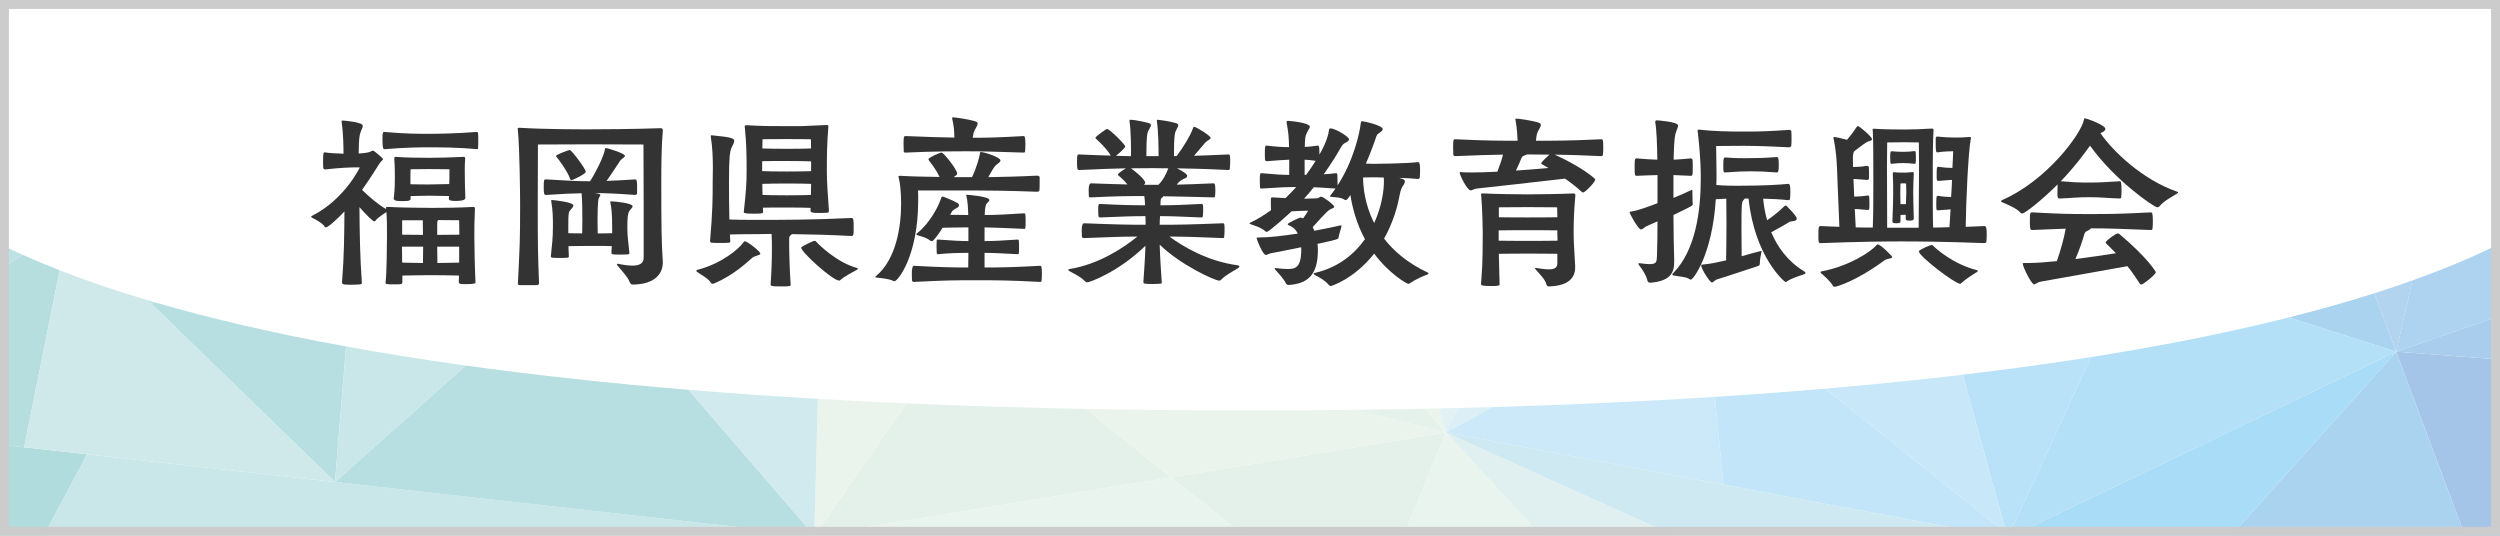 <?xml version="1.0" encoding="UTF-8"?><svg xmlns="http://www.w3.org/2000/svg" viewBox="0 0 280 60"><defs><style>.cls-1{fill:none;}.cls-2{fill:#cee9f1;}.cls-3{fill:#e1f1f4;}.cls-4{fill:#e4f1ea;}.cls-5{fill:#a9ceed;}.cls-6{fill:#e0f0f0;}.cls-7{fill:#c5e5e4;}.cls-8{fill:#bce2e8;}.cls-9{fill:#e9f4ee;}.cls-10{fill:#a9dcf6;}.cls-11{fill:#a4c5e8;}.cls-12{fill:#b7dfe2;}.cls-13{fill:#cfe9eb;}.cls-14{fill:#b1dcde;}.cls-15{fill:#e5f2eb;}.cls-16{fill:#bde1e4;}.cls-17{fill:#c9e7e9;}.cls-18{fill:#cce9fa;}.cls-19{fill:#ccc;}.cls-20{isolation:isolate;}.cls-21{fill:#aad3f0;}.cls-22{mix-blend-mode:multiply;}.cls-23{fill:#ebf4ec;}.cls-24{fill:#c8e8f9;}.cls-25{fill:#fff;}.cls-26{fill:#d0eaed;}.cls-27{fill:#aed3f0;}.cls-28{fill:#c2e5f9;}.cls-29{fill:#dceff6;}.cls-30{fill:#b9e2f8;}.cls-31{fill:#b6dedf;}.cls-32{fill:#b3d4ef;}.cls-33{fill:#b3dff7;}.cls-34{fill:#333;}</style></defs><g class="cls-20"><g id="_レイヤー_2"><g id="_レイヤー_1-2"><rect class="cls-25" x="0" y="0" width="280" height="60"/><polygon class="cls-1" points="163.238 45.695 163.238 45.695 161.929 48.443 163.238 45.695"/><polygon class="cls-1" points="101.498 45.176 101.498 45.176 91.204 59.988 101.498 45.176"/><polygon class="cls-1" points="187.525 60 187.526 60 161.929 48.443 187.525 60"/><polygon class="cls-1" points="91.591 44.672 91.591 44.672 91.204 59.988 91.591 44.672"/><polygon class="cls-1" points="77.118 43.659 77.117 43.659 91.204 59.988 77.118 43.659"/><polygon class="cls-1" points="32.374 53.41 91.204 59.988 37.519 53.986 32.374 53.41"/><polygon class="cls-1" points="225.382 60 225.383 60 268.373 39.39 225.382 60"/><polygon class="cls-1" points="224.784 60 224.785 60 219.82 41.968 219.819 41.968 224.71 59.732 224.784 60"/><path class="cls-29" d="M167.194,45.589c-1.306.038-2.623.074-3.956.106l-1.309,2.749,5.265-2.855Z"/><polygon class="cls-7" points="91.195 60 91.213 60 91.204 59.988 91.195 60"/><polygon class="cls-14" points="2.709 50.094 0 49.791 0 60 4.892 60 9.764 50.883 2.709 50.094"/><polygon class="cls-17" points="91.204 59.988 32.374 53.41 9.764 50.883 4.892 60 91.162 60 91.204 59.988"/><polygon class="cls-17" points="91.162 60 91.195 60 91.204 59.988 91.162 60"/><polygon class="cls-4" points="131.148 53.467 139.423 60 157.221 60 161.929 48.443 131.148 53.467"/><polygon class="cls-6" points="172.586 60 187.525 60 161.929 48.443 172.586 60"/><polygon class="cls-9" points="157.221 60 172.586 60 161.929 48.443 157.221 60"/><polygon class="cls-23" points="91.213 60 91.269 60 91.204 59.988 91.213 60"/><path class="cls-4" d="M131.148,53.467l-9.529-7.668c-7.072-.134-13.771-.344-20.12-.624l-10.295,14.812,39.944-6.521Z"/><polygon class="cls-9" points="91.204 59.988 91.269 60 139.423 60 131.148 53.467 91.204 59.988"/><polygon class="cls-11" points="276.083 60 280 60 280 40.268 268.373 39.39 276.083 60"/><polygon class="cls-21" points="249.866 60 276.083 60 268.373 39.39 249.866 60"/><path class="cls-21" d="M265.924,32.846c-2.874.913-6.061,1.822-9.587,2.71l12.036,3.834-2.449-6.544Z"/><polygon class="cls-10" points="225.383 60 249.866 60 268.373 39.39 225.383 60"/><path class="cls-33" d="M225.382,60l42.991-20.61-12.036-3.834c-6.248,1.573-13.571,3.082-22.151,4.439l-9.209,20.005h.404Z"/><path class="cls-30" d="M224.978,60l9.209-20.005c-4.443.703-9.225,1.364-14.367,1.973l4.965,18.032h.193Z"/><path class="cls-12" d="M91.204,59.988l-14.086-16.329c-9.23-.763-17.519-1.683-24.956-2.718l-14.643,13.045,53.685,6.002Z"/><path class="cls-12" d="M37.519,53.986l1.239-15.184c-8.351-1.52-15.353-3.183-21.219-4.884l-.645.059,20.625,20.008Z"/><path class="cls-17" d="M52.161,40.941c-4.816-.67-9.274-1.387-13.404-2.138l-1.239,15.184,14.643-13.045Z"/><path class="cls-12" d="M17.052,33.777c-.176-.051-.352-.103-.526-.155l.367.355.159-.201Z"/><path class="cls-8" d="M17.539,33.919c-.163-.047-.326-.094-.486-.141l-.159.201.645-.059Z"/><path class="cls-23" d="M161.14,45.743c-.496.011-.99.022-1.489.033l2.278,2.668-.789-2.701Z"/><path class="cls-23" d="M161.929,48.443l-10.254-2.541c-3.789.044-7.68.068-11.675.068-6.392,0-12.511-.06-18.382-.171l9.529,7.668,30.782-5.024Z"/><path class="cls-23" d="M101.498,45.176c-3.402-.149-6.704-.317-9.907-.504l-.387,15.316,10.294-14.812Z"/><path class="cls-26" d="M91.591,44.672c-5.065-.295-9.886-.635-14.473-1.013l14.086,16.329.387-15.316Z"/><path class="cls-31" d="M6.685,30.273c-1.502-.587-2.89-1.17-4.167-1.744L0,30.194v19.597l2.709.303,3.976-19.82Z"/><path class="cls-13" d="M2.709,50.094l7.055.789,22.61,2.527,5.144.575-20.625-20.008-.367-.355c-3.739-1.112-6.998-2.238-9.841-3.349l-3.976,19.82Z"/><path class="cls-16" d="M0,27.342v2.853l2.518-1.665C1.628,28.129.788,27.732,0,27.342Z"/><path class="cls-27" d="M280,35.364v-8.078c-2.658,1.327-5.89,2.719-9.805,4.119l-1.822,7.985,11.627-4.026Z"/><polygon class="cls-5" points="280 40.268 280 35.364 268.373 39.39 280 40.268"/><path class="cls-24" d="M219.819,41.968c-4.807.57-9.928,1.093-15.388,1.56l20.279,16.203-4.891-17.764Z"/><path class="cls-3" d="M163.238,45.695c-.694.018-1.397.032-2.098.048l.789,2.701,1.309-2.749Z"/><path class="cls-15" d="M159.651,45.776c-2.608.053-5.265.096-7.976.127l10.254,2.541-2.278-2.668Z"/><path class="cls-32" d="M270.195,31.406c-1.343.48-2.762.961-4.271,1.44l2.449,6.544,1.822-7.985Z"/><path class="cls-18" d="M193.023,54.284l-.963-9.834c-7.689.492-15.962.878-24.866,1.139l-5.265,2.855,31.094,5.84Z"/><path class="cls-28" d="M223.46,60h1.324l-.074-.268-20.279-16.203c-3.944.338-8.068.645-12.371.921l.963,9.834,30.437,5.716Z"/><polygon class="cls-2" points="161.929 48.443 187.526 60 223.46 60 193.023 54.284 161.929 48.443"/><path class="cls-34" d="M53.252,31.638c0,.063,0,.189-1.092.189-.65,0-.776-.042-.776-.252v-.042c0-.147.021-.378.021-.672-.692-.021-2.54-.042-3.064-.042-.525,0-2.519.021-3.275.042v.672c0,.315-.064.315-.861.315-.882,0-1.029,0-1.029-.21,0-.021.021-.063.021-.126.105-.924.146-3.968.146-5.06,0-.924,0-1.827-.062-2.708-.378.252-1.029.693-1.154.882-.064.105-.127.168-.231.168s-.819-.651-1.638-1.596c.021,2.834.062,5.648.273,8.482,0,.105-.084.147-.189.168-.21.021-.588.042-.945.042-.776,0-1.092,0-1.092-.252.231-2.834.252-5.249.273-7.957-.734.798-1.826,1.785-2.078,1.785-.064,0-.105-.021-.127-.063-.209-.378-.965-.798-1.406-1.008-.084-.042-.126-.084-.126-.126,0-.021.042-.063.126-.105,3.674-1.869,5.333-5.417,5.333-5.417h-.42c-.672,0-1.784.042-3.464.231-.084,0-.211-.084-.211-.168-.021-.147-.021-.42-.021-.672,0-1.008.042-1.071.168-1.071h.042c.504.084,1.365.126,2.078.147,0-.735-.021-2.331-.209-3.527v-.105c0-.063.021-.084.084-.084.104,0,2.288.168,2.288.588,0,.21-.231.546-.336,1.008-.104.441-.126,1.512-.126,2.1.693-.042,1.218-.126,1.365-.231.125-.063.168-.105.209-.105.168,0,1.155.903,1.155.945,0,.063-.084.168-.273.336-.105.084-.903,1.491-2.079,3.128.714.693,1.827,1.68,2.688,2.142v-.126c0-.084.021-.105.147-.105h.168c.881.063,3.695.105,4.828.105,1.092,0,3.213-.021,4.578-.105h.062c.168,0,.168.084.168.273-.062,1.239-.062,2.226-.062,3.149,0,1.092.062,3.779.125,4.892v.147ZM42.838,15.555c0-.756.043-.777.231-.777,2.268.21,3.927.21,4.913.21,1.154,0,3.275-.042,5.396-.21.084,0,.146.021.168.147.021.126.021.462.021.798s0,.693-.021.861c0,.105-.084.126-.147.126-2.058-.21-4.367-.21-5.439-.21-.986,0-2.708.021-4.871.21-.189,0-.252-.084-.252-1.155ZM52.119,22.148c0,.189-.147.357-1.135.357-.608,0-.713-.105-.713-.231v-.042c0-.084.021-.168.021-.273-.524-.021-1.784-.042-2.204-.042s-1.596.021-2.1.042v.252c0,.189,0,.315-.924.315-.84,0-.967-.105-.967-.336,0-.042.021-.105.021-.147.105-.84.105-1.701.105-2.184,0-.588,0-1.239-.064-2.037v-.084c0-.126.042-.168.168-.168h.064c.776.084,2.772.105,3.716.105.903,0,2.624-.042,3.779-.105h.064c.104,0,.146.063.146.168v.063c-.042.483-.042.903-.042,1.26,0,.735.021,2.352.064,3.065v.021ZM45.021,27.628c0,.504.021,1.155.021,1.785.482,0,1.533.042,2.33.042,0-.546.021-1.176.021-1.827h-2.373ZM45.043,24.668v1.617c.482,0,1.533.021,2.33.021,0-.63-.021-1.197-.021-1.638h-2.31ZM50.334,18.957c-.482,0-1.764-.021-2.268-.021-.609,0-2.078.021-2.078.021,0,0-.021.357-.021.882v.798c.504.021,1.722.021,2.1.021s1.722-.021,2.246-.042c0-.273.021-.504.021-.63v-1.029ZM48.969,26.305c.777,0,1.975-.021,2.478-.021,0-.651-.021-1.617-.021-1.617,0,0-1.386-.021-2.352-.021-.105.105-.105.252-.105.336v1.323ZM51.426,27.628h-2.457c0,.651.021,1.302.021,1.827.777,0,1.932-.042,2.436-.042v-1.785Z"/><path class="cls-34" d="M74.231,29.413c0,1.386-1.071,2.457-3.401,2.457-.126,0-.231-.105-.315-.294-.211-.567-.903-1.281-1.365-1.848-.042-.063-.062-.105-.062-.126,0-.042.021-.063.084-.063.021,0,.062.021.104.021.356.063.966.189,1.554.189.65,0,1.238-.168,1.26-.84v-6.005c0-1.47-.021-6.719-.021-6.719,0,0-5.354-.021-6.067-.021s-5.753.021-5.753.021c0,0-.021,6.236-.021,6.866,0,4.451.021,5.627.147,8.692,0,.105-.126.189-.273.189h-1.891c-.084,0-.209-.021-.209-.168.209-4.22.252-4.745.252-8.839,0-.714-.043-6.299-.252-8.315,0-.084-.021-.126-.021-.168,0-.105.042-.126.19-.126h.125c2.625.168,6.635.168,7.748.168,1.07,0,5.081-.021,7.916-.126.209,0,.273.063.273.231v.063c-.147,1.617-.168,3.863-.168,5.711,0,4.892.021,6.761.168,8.902v.147ZM68.52,27.565c-.567-.021-.966-.021-1.323-.021-.146,0-2.876,0-3.527.021,0,.357.021.735.043,1.155,0,.084-.084.147-.19.147-.231.021-.525.021-.818.021-.295,0-.588,0-.819-.021-.126-.021-.189-.063-.189-.147v-.042c.125-1.176.231-2.037.231-3.296,0-.903,0-1.764-.19-2.856v-.084q0-.042.064-.042c.147,0,2.415.231,2.415.609,0,.147-.147.315-.357.546-.19.231-.21.399-.21,1.827v.735c.714.021,1.176.021,1.554.021,0-.399.021-.924.021-1.47,0-1.092-.021-2.31-.084-3.023-1.029.021-2.205.063-3.969.189-.231,0-.273-.084-.273-.84,0-.903.021-.903.273-.903,2.352.147,3.59.21,4.893.21h.021c.714-1.113,1.512-2.772,1.659-3.527.021-.147.021-.189.104-.189.252,0,2.142.609,2.142.861,0,.126-.168.231-.336.357-.21.168-.252.294-.398.504-.295.42-.883,1.365-1.323,1.953.86-.021,1.827-.084,3.191-.168.231,0,.231.273.231,1.029,0,.231,0,.462-.021.588-.021.084-.126.126-.21.126-1.974-.147-3.255-.21-4.493-.21.146.021.609.084.609.21,0,.063-.043.126-.127.252-.084.147-.189.336-.189,2.688,0,.483.021.966.021,1.365.399,0,.883,0,1.617-.021v-.567c0-1.701-.084-2.289-.21-2.897v-.063c0-.042.021-.042.042-.042.525,0,2.457.21,2.457.546,0,.147-.231.336-.357.525-.19.294-.231.777-.231,1.932,0,.945.104,1.449.231,2.792,0,.084-.084.147-.19.147-.231.021-.524.021-.818.021-.882,0-1.008,0-1.008-.21l.042-.735ZM64.006,20.175c-.062,0-.125-.042-.146-.126-.273-.84-1.344-2.268-1.512-2.457-.042-.042-.084-.084-.084-.105,0-.189,1.49-.693,1.554-.693.168,0,1.784,2.079,1.784,2.457,0,.231-1.448.924-1.596.924Z"/><path class="cls-34" d="M79.82,31.785c-.084,0-.146-.021-.19-.105-.315-.525-1.26-.987-1.596-1.26-.021-.021-.041-.063-.041-.105,0-.021.021-.063.084-.084,2.644-.672,4.64-2.289,5.207-3.107.041-.063.084-.105.146-.105.231,0,1.722,1.113,1.722,1.386,0,.126-.21.168-.44.252-.273.084-.295.084-.525.273-.462.399-2.016,1.89-4.157,2.792-.064.042-.147.063-.21.063ZM88.387,27.229c0,1.26.062,3.107.168,4.619,0,.231-.105.231-1.154.231-1.051,0-1.092-.042-1.092-.273.084-1.113.146-2.562.146-3.884,0-.609,0-1.197-.042-1.722-.504,0-.987.021-1.407.021-1.616,0-2.456.021-3.254.042l.042.777c0,.105-.064.126-.168.147-.21.021-.608.021-.987.021-.986,0-1.112,0-1.112-.21.294-3.38.294-4.871.294-6.593,0-.441.021-1.008.021-1.617,0-1.071-.043-2.31-.231-3.464v-.105c0-.063.021-.063.064-.063h.084c2.12.21,2.477.315,2.477.63,0,.189-.168.462-.273.693-.231.462-.315,1.176-.315,3.926,0,1.176,0,2.624.043,4.178.84.042,1.742.042,3.316.042,2.603,0,6.09,0,10.352-.21.231,0,.252.147.252,1.029,0,.798,0,.987-.231.987-2.415-.126-4.725-.189-6.698-.21-.021.042-.084.105-.147.147-.021.021-.146.105-.146.357v.504ZM92.838,23.597c0,.21-.105.231-.231.231-.273.021-.651.021-.967.021-.524,0-.86-.021-.86-.252v-.315c-.483-.021-1.407-.042-2.667-.042-1.092,0-2.057,0-2.666.021l.021.462c0,.168-.084.21-1.092.21-1.051,0-1.071-.105-1.071-.168v-.042c.252-2.31.315-3.17.315-4.493,0-1.68,0-3.023-.211-5.081v-.042s0-.084.211-.084c1.721.105,2.624.105,4.472.105h1.68l2.772-.126c.168,0,.231.021.231.126v.063c-.147,1.89-.168,3.002-.168,5.039,0,1.092.084,2.31.231,4.325v.042ZM90.844,18.075c-.463-.021-1.407-.042-2.709-.042-1.154,0-2.184,0-2.772.021v1.113c.588.021,1.596.042,2.75.042,1.303,0,2.268-.021,2.731-.042v-1.092ZM90.822,15.597s-.986-.021-2.729-.021-2.688.021-2.688.021c0,0,0,.315-.021,1.029.588.021,1.574.042,2.728.042,1.281,0,2.247-.021,2.731-.042-.021-.714-.021-1.029-.021-1.029ZM88.135,20.552c-1.154,0-2.162.021-2.75.042,0,.42,0,.819.021,1.239.588.021,1.575.042,2.688.042,1.302,0,2.268-.021,2.729-.042,0-.399.021-.819.021-1.239-.463-.021-1.407-.042-2.709-.042ZM91.284,26.977c.042,0,.064.021.147.105.273.315,2.288,2.31,4.514,2.918.084.021.146.063.146.105,0,.021-.041.063-.146.126-.546.315-1.365.714-1.826,1.134-.043.042-.084.063-.127.063-.734,0-4.262-3.191-4.262-3.695,0-.126,1.322-.735,1.449-.756h.104Z"/><path class="cls-34" d="M116.441,20.238c0,.357,0,.819-.021,1.05,0,.105-.125.189-.252.189-3.212-.126-6.131-.147-7.285-.147h-6.068c.021.357.021.735.021,1.134,0,6.215-2.289,9.028-2.646,9.028-.064,0-.147-.021-.231-.063-.377-.189-1.176-.273-1.742-.336-.126-.021-.19-.021-.19-.063s.043-.063.105-.126c2.226-1.869,2.793-5.459,2.793-8.104,0-1.302-.127-2.373-.273-2.918-.021-.042-.021-.084-.021-.105,0-.063.043-.084.127-.084h.146c.924.063,2.666.105,4.325.126-.44-.945-1.071-1.68-1.155-1.806-.041-.063-.084-.126-.084-.189,0-.168,1.239-.735,1.471-.735.231,0,1.742,1.911,1.742,2.352,0,.126-.084.168-.19.252l-.209.147h2.057c.547-1.134.819-2.226.883-2.603.021-.168.041-.21.104-.21.399,0,2.204.588,2.204.945,0,.21-.377.378-.588.609-.168.168-.44.672-.776,1.26,1.407-.021,3.339-.063,5.479-.168.168,0,.273.105.273.168v.399ZM114.615,15.241c.146,0,.231.042.231.966,0,.315-.021.63-.042.777,0,.084-.064.105-.168.105-2.981-.084-4.304-.147-6.53-.147-3.779,0-6.109.126-6.635.147-.146,0-.231,0-.252-.126,0-.147-.021-.462-.021-.777,0-.945.021-.945.273-.945,2.647.105,3.969.147,5.418.168,0-.609-.064-1.407-.231-2.058-.021-.063-.021-.105-.021-.126,0-.063.021-.084.104-.084.21,0,1.638.189,2.478.441.21.063.273.147.273.273,0,.252-.336.63-.441,1.008-.042.189-.084.378-.105.567,1.848,0,2.982-.042,5.67-.189ZM110.268,29.959c1.722,0,3.171-.021,6.215-.189.147,0,.21.042.21.945,0,.294-.021.588-.042.735,0,.084-.064.126-.168.126-3.464-.189-5.103-.189-7.118-.189-2.288,0-3.38,0-6.991.189-.126,0-.21-.042-.231-.168,0-.147-.021-.441-.021-.735q0-.903.252-.903c3.044.168,4.556.189,6.067.189l.021-1.638c-1.008,0-2.121.021-3.381.147h-.041c-.084,0-.127-.042-.127-.147,0-.147-.021-.399-.021-.672,0-.735,0-.819.104-.819h.084c1.701.126,2.415.168,3.381.168v-1.533c-1.322,0-2.457.042-2.897.042-.483.798-1.028,1.512-1.196,1.512-.064,0-.168-.042-.231-.105-.462-.357-.966-.42-1.364-.567-.084-.042-.147-.063-.147-.105s.042-.084.126-.147c1.428-1.155,2.373-3.002,2.688-3.989.021-.063.084-.084.126-.084s.084,0,.126.021c.105.063.861.315,1.47.651.189.105.252.21.252.294,0,.168-.21.294-.42.399-.315.189-.336.231-.483.504-.021.063-.062.105-.104.168.567,0,1.302.021,2.036.021-.021-.756-.062-1.596-.209-2.142-.021-.042-.021-.063-.021-.084,0-.042.021-.042.062-.042.105,0,2.541.189,2.541.588,0,.105-.146.231-.273.357-.252.252-.252,1.26-.252,1.323,1.344,0,2.331-.063,4.41-.189.125,0,.125.084.146.189.021.147.021.441.021.714,0,.294,0,.567-.021.714,0,.084-.062.126-.146.126-1.995-.084-3.107-.147-4.431-.168v1.533c1.112,0,1.68-.042,3.695-.168.126,0,.147.063.147.168.021.147.021.42.021.693,0,.252,0,.525-.021.672,0,.084-.064.105-.147.105-2.058-.105-2.667-.147-3.695-.147v1.638Z"/><path class="cls-34" d="M131.793,17.466c.799-1.071,1.533-2.289,1.807-3.065.062-.147.062-.21.104-.21.252,0,1.89,1.008,1.89,1.26,0,.126-.168.189-.357.315-.231.147-.293.273-.482.483-.294.336-.672.798-1.029,1.197,1.071-.021,2.311-.084,3.822-.147.231,0,.231.063.231.882,0,.273-.021.546-.042.714,0,.084-.064.147-.189.147-2.415-.126-4.199-.168-5.732-.189.734.357,1.154.651,1.154.861,0,.147-.168.231-.42.336-.168.084-.482.231-.756.63,1.113-.021,2.247-.063,4.095-.147.147,0,.231.042.231.819,0,.252-.021.504-.043.651,0,.084-.041.105-.168.105-2.54-.063-3.926-.105-5.627-.126-.021.063-.062.126-.168.189-.021.021-.125.084-.125.315,0,.147-.021.315-.021.504,1.449,0,2.078-.021,4.577-.147.21,0,.21.084.21.777,0,.231-.021.462-.042.609,0,.084-.064.126-.168.126-2.583-.105-3.255-.147-4.619-.147-.021.315-.042.63-.042.966,2.037,0,3.381-.021,7.055-.168.21,0,.21.084.21.84,0,.273-.021.546-.042.693,0,.084-.042.126-.168.126-2.877-.126-4.451-.168-5.963-.168,1.512,1.113,4.221,2.751,7.621,3.212.147.021.211.063.211.126s-.084.168-.231.252c-.567.336-1.344.756-1.784,1.218-.084.105-.168.126-.252.126-.483,0-4.367-1.785-6.656-4.031.042,1.428.146,2.897.231,4.199,0,.105,0,.147-.104.168-.21.021-.651.042-1.05.042-.336,0-.63-.021-.734-.042-.147-.021-.168-.084-.168-.189.084-1.218.189-2.646.231-4.052-3.149,3.044-6.32,4.094-6.488,4.094-.104,0-.189-.021-.315-.147-.482-.504-1.197-.819-1.68-1.092-.105-.063-.168-.105-.168-.147s.062-.084.168-.105c3.317-.546,6.047-2.394,7.58-3.632-1.555,0-2.814.042-5.963.168-.147,0-.231-.042-.252-.168,0-.147-.021-.399-.021-.672q0-.819.273-.819c3.674.147,5.144.168,6.887.168,0-.336-.021-.651-.021-.966-1.638,0-2.414.042-5.061.147-.125,0-.189-.063-.209-.168,0-.126-.021-.357-.021-.609,0-.714.021-.735.231-.735,2.436.126,3.611.147,5.019.147-.021-.399-.042-.756-.084-1.029-1.952,0-3.023,0-5.963.147-.147,0-.231,0-.252-.126,0-.147-.021-.399-.021-.651q0-.798.273-.798c1.806.063,3.023.105,4.073.126-.42-.525-.902-.903-.966-.966-.064-.042-.104-.084-.104-.147,0-.126.672-.567.902-.693-1.344.021-2.918.084-5.229.189-.209,0-.252-.084-.252-.882,0-.819.021-.861.252-.861,1.407.063,2.562.105,3.527.126-.461-.798-1.448-1.701-1.616-1.848-.064-.063-.104-.105-.104-.147,0-.126,1.196-.987,1.301-.987.295,0,2.037,1.743,2.037,1.953,0,.168-.588.693-1.029,1.05.609.021,1.155.042,1.68.042,0-.966,0-2.772-.168-3.905v-.105c0-.042,0-.063.064-.063.651,0,1.911.315,2.1.378.168.042.231.126.231.231,0,.231-.315.546-.379.882-.125.546-.125,1.806-.125,2.583h1.364c0-.966-.021-2.772-.189-3.905v-.084c0-.063.021-.084.062-.084.084,0,1.238.126,2.1.378.168.063.231.126.231.231,0,.231-.293.546-.356.882-.126.546-.126,1.806-.126,2.583l.315-.021ZM129.736,20.7c.588-.567.924-1.344,1.112-1.848-.608,0-1.155-.021-1.722-.021-.84,0-1.617.021-2.457.021,1.26.924,1.596,1.449,1.596,1.617,0,.084-.062.126-.125.21l-.021.021h1.617Z"/><path class="cls-34" d="M158.84,18.159c.127,0,.211.168.211.945,0,.315-.021.609-.043.798,0,.084-.125.147-.189.147-.567-.063-1.323-.105-2.1-.126l.378.126c.19.063.252.168.252.273,0,.21-.19.441-.315.651-.168.315-.231.609-.315,1.071-.168.924-.63,2.772-1.7,4.682,1.07,1.386,2.644,2.751,4.892,3.8.042.021.084.063.084.105s-.042.084-.147.126c-.398.126-1.344.546-1.973.987-.043.042-.105.042-.147.042-.189,0-2.163-1.155-3.821-3.38-2.268,2.877-4.829,3.632-4.85,3.632-.064,0-.127-.021-.19-.084-.482-.567-1.05-.861-1.533-1.113-.146-.084-.209-.147-.209-.189,0-.063.125-.084.231-.105,2.603-.63,4.346-2.121,5.521-3.758-.965-1.764-1.406-3.548-1.637-4.955-.295.504-.42.567-.525.567-.042,0-.084,0-.105-.021-.482-.315-1.008-.252-1.469-.336-.105-.021-.19,0-.19-.063,0-.021.021-.042.062-.105.19-.252.399-.504.567-.756-1.134-.084-1.868-.126-2.436-.147-.336.42-.692.861-1.092,1.281.546,0,1.155-.042,1.47-.042.168,0,.294-.189.441-.189.231,0,1.469.924,1.469,1.134,0,.063-.062.147-.273.21-.378.147-.608.378-2.142,2.079.084.126.126.252.19.399,1.301-.252,2.372-.462,2.876-.588.064-.021.084-.021.126-.021.021,0,.042.021.042.042,0,.042,0,.063-.021.126-.064.336-.252.777-.315,1.218-.042.168-.064.189-2.352.693.021.231.042.483.042.714,0,2.877-1.26,3.737-3.213,3.884h-.062c-.146,0-.252-.063-.294-.147-.252-.546-.882-1.197-1.218-1.575-.042-.042-.042-.084-.042-.105,0-.042.021-.063.064-.063h.021c.524.063.966.105,1.302.105.84,0,1.574-.063,1.574-2.142v-.294c-1.512.315-2.96.588-3.4.672-.231.042-.399.189-.567.189-.336,0-1.028-1.743-1.028-1.869,0-.084.062-.084.168-.084,1.322,0,2.75-.189,4.451-.441-.231-.441-.567-.777-1.071-.945-.021-.021-.064-.042-.064-.105,0-.147,1.323-.735,1.387-.735.041,0,.189,0,.336.084.231-.315.44-.63.566-.861-.21.021-.693,0-1.322.042-.168.021-.336.021-.525.021-.126.126-2.519,2.31-2.793,2.31-.062,0-.104-.021-.146-.063-.525-.462-1.238-.63-1.596-.777-.146-.063-.19-.084-.19-.126s.084-.063.168-.105c.799-.378,1.555-.861,2.247-1.365-.021-.231-.021-.651-.021-.966v-.315c0-.147.125-.147.231-.147l1.406.084c.42-.399.819-.819,1.197-1.239-1.029,0-1.722.021-3.885.168-.084,0-.168-.021-.168-.147,0-.189-.021-.441-.021-.714,0-.861.064-.861.126-.861h.062c1.596.147,2.373.189,3.107.189v-1.701c-.672.021-1.428.084-2.477.168-.084,0-.211-.021-.231-.147-.021-.168-.021-.525-.021-.861,0-.609.041-.735.189-.735h.064c1.008.126,1.742.168,2.456.168-.021-1.113-.064-1.617-.273-2.751v-.063c0-.126.084-.126.209-.126.756.042,2.394.294,2.394.651,0,.168-.19.378-.315.651-.21.42-.231.609-.252,1.617.42-.021.819-.063,1.428-.147h.042c.168,0,.168.315.168,1.008.818-1.407,1.05-2.415,1.07-2.751,0-.105.064-.189.168-.189.547,0,2.079.945,2.079,1.218,0,.126-.104.231-.294.336-.273.147-.398.189-.609.567-.398.714-1.049,1.785-1.932,3.023.379-.021.84-.063,1.387-.126.084,0,.146.063.146.189,0,.231.021.798.021,1.176,1.784-2.729,2.477-5.858,2.603-7.013.021-.105.021-.168.125-.168.441.021,2.331.504,2.331.882,0,.105-.104.231-.315.378-.231.168-.315.168-.42.483-.168.525-.588,1.68-1.154,3.002.231,0,.462.021.693.021.588,0,3.652-.021,5.144-.189h.021ZM146.285,19.587c.398-.546.756-1.071,1.07-1.575-.525-.084-.882-.105-1.238-.126v1.701h.168ZM153.654,19.86c-.378,0-.672.021-.986.021,0,1.008.168,2.981,1.238,5.102.924-2.016,1.092-3.842,1.092-4.64,0-.168,0-.315-.021-.462-.608-.021-1.112-.021-1.322-.021Z"/><path class="cls-34" d="M165.394,21.119c-.315.021-.504.21-.672.21-.42,0-1.238-1.785-1.238-1.974,0-.063.042-.084.126-.084.042,0,.084.021.147.021.293.021.672.021,1.07.021.818,0,1.806-.021,2.877-.084.273-.714.524-1.407.629-1.911-1.344.021-2.876.063-5.311.168-.147,0-.231-.042-.252-.168,0-.147-.021-.462-.021-.777,0-.945.021-.945.273-.945,3.485.168,5.103.168,6.95.168-.021-.546-.064-1.344-.231-2.289,0-.042-.021-.084-.021-.105,0-.063.041-.084.104-.084.231,0,1.68.189,2.478.441.19.063.273.147.273.273,0,.252-.336.63-.441,1.008-.062.252-.084.525-.105.756,1.953,0,3.759,0,7.307-.168.168,0,.231,0,.231.966,0,.315-.021.609-.042.777,0,.084-.062.147-.19.147-2.204-.105-3.82-.147-5.207-.168,3.087,1.407,4.535,2.688,4.535,2.772,0,.357-1.176,1.47-1.344,1.47-.084,0-.146-.042-.231-.126-.566-.525-1.197-1.008-1.806-1.428-1.638.189-9.175,1.05-9.89,1.113ZM176.418,29.959c0,1.071-.65,2.058-2.961,2.121-.125,0-.231-.084-.273-.273-.084-.441-.756-1.134-1.196-1.638-.043-.042-.064-.084-.064-.126,0-.021.021-.042.064-.042.041,0,.084.021.125.021.567.084.987.147,1.323.147.735,0,.987-.231.987-.693v-1.05c-.861-.021-2.856-.021-3.339-.021-.42,0-2.142,0-3.212.021.021,1.533.062,2.184.084,3.38,0,.168-.064.231-.819.231-1.05,0-1.26-.063-1.26-.21v-.042c.104-1.638.189-2.016.189-5.669,0-.63-.041-2.624-.168-4.199,0-.063-.021-.105-.021-.147,0-.084.042-.105.189-.105h.127c1.196.063,3.842.105,4.912.105,1.029,0,3.759-.042,5.082-.105h.062c.146,0,.19.063.19.189v.063c-.168,1.806-.19,3.233-.19,3.968,0,.924.021,1.491.168,3.863v.21ZM174.424,25.802c-.861-.021-2.877-.021-3.359-.021-.441,0-2.227,0-3.213.021v1.155c1.07.021,2.834.021,3.213.021.42,0,2.498,0,3.38-.021,0-.357-.021-.588-.021-.714v-.441ZM174.402,23.219s-2.646-.021-3.338-.021c-.693,0-3.191.021-3.191.021v1.113c1.008.021,2.792.021,3.191.021.42,0,2.477,0,3.359-.021l-.021-1.113ZM171.001,17.298c-.064.042-.126.063-.231.105-.146.063-.273.084-.356.273-.147.378-.356.861-.63,1.428,1.281-.084,2.582-.189,3.633-.294-.799-.441-.799-.462-.799-.525,0-.147.903-.945.924-.966-.86,0-1.637-.021-2.436-.021h-.104Z"/><path class="cls-34" d="M187.508,29.329c0,.987-.21,2.121-2.603,2.331h-.062c-.168,0-.273-.063-.315-.189-.147-.63-.588-1.323-.966-1.785-.042-.063-.062-.105-.062-.147s.021-.063.084-.063h.021c.504.063.86.105,1.155.105.756,0,.797-.252.818-.861.042-1.134.062-2.583.062-3.926l-1.196.525c-.252.105-.44.378-.651.378-.336,0-1.28-1.827-1.28-1.89,0-.105.104-.105.231-.126.629-.084,1.742-.483,2.897-.924v-3.149c-.776.021-1.553.042-2.33.084-.19,0-.231-.021-.231-.819,0-.378,0-.777.021-.945.021-.126.104-.189.21-.189.777.063,1.533.126,2.31.147-.021-1.638-.084-3.359-.231-4.178v-.063c0-.126.064-.168.168-.168.127,0,2.394.168,2.394.588,0,.189-.19.504-.315.987-.104.378-.168,1.575-.189,2.834.608-.021,1.154-.084,1.91-.147.105,0,.19.063.21.189.021.168.021.567.021.945,0,.798-.041.819-.231.819l-1.932-.084v2.562c.84-.357,1.574-.672,1.953-.861.062-.021.104-.042.125-.042.043,0,.043.042.043.168,0,1.176.041,1.323.041,1.365v.063c0,.168-.041.189-2.162,1.218,0,1.575.042,3.485.084,5.039v.21ZM195.424,22.232c-.021.042-.084.105-.127.147-.231.273-.252.294-.252,3.149,0,1.113.021,2.352.021,3.17.63-.189,2.078-.588,2.162-.588.043,0,.064.021.064.063,0,.021-.021.063-.021.105-.064.294-.168.798-.168,1.218,0,.126-.021.252-.252.315-.231.063-3.822,1.281-4.515,1.47-.294.084-.44.357-.608.357-.211,0-1.197-1.512-1.197-1.932,0-.084.126-.063.252-.084.734-.063,1.638-.252,2.541-.462.021-1.029.041-2.729.041-4.241,0-1.071-.021-2.058-.021-2.667l-1.176.063c-.378,6.173-2.519,9.007-2.792,9.007-.064,0-.147-.042-.231-.105-.294-.21-1.134-.252-1.68-.357-.104-.021-.168-.063-.168-.105s.042-.105.104-.168c2.519-2.562,3.087-6.992,3.087-10.603,0-2.289-.231-4.22-.336-5.186,0-.063-.021-.105-.021-.147,0-.105.041-.126.125-.126h.127c1.428.168,3.148.21,4.703.21h.818c.966,0,2.519-.042,4.451-.189h.042c.147,0,.231.084.231.168.021.21.021.504.021.798s0,.567-.021.777c0,.126-.147.21-.273.21-3.107-.168-4.682-.168-5.061-.168-.986,0-2.204.021-3.086.021,0,.882.042,1.974.042,3.149,0,.399,0,.798-.021,1.218.986.084,1.742.084,2.309.084,3.275,0,4.871-.126,5.732-.21.168,0,.252.105.252.924,0,.273-.021.546-.042.756,0,.105-.126.147-.189.147-.903-.105-1.932-.147-2.814-.168.064.777.211,1.596.441,2.415.945-.63,1.701-1.344,1.953-1.596.041-.042.084-.042.125-.042.021,0,.064,0,.105.042.902.903,1.134,1.239,1.134,1.428s-.252.273-.588.294c-.21.021-.356.126-.546.252-.378.231-.945.546-1.722.966.714,1.701,1.868,3.275,3.695,4.388.104.063.147.126.147.168,0,.084-.127.147-.273.189-.441.147-1.449.462-1.826.777-.043.042-.084.063-.127.063-.125,0-3.484-2.834-4.156-9.364h-.42ZM196.053,19.188c-.776,0-1.448.021-2.834.126-.21,0-.21-.084-.21-.819,0-.798.042-.861.252-.861,1.008.084,1.638.084,2.184.084,1.28,0,2.058-.021,3.548-.126.147,0,.231.084.231.798,0,.84-.064.924-.231.924-1.344-.105-2.057-.126-2.939-.126Z"/><path class="cls-34" d="M218.46,23.45c-.42.021-.924.084-1.364.105-.105,0-.211-.021-.211-.105-.021-.147-.021-.357-.021-.567,0-.294,0-.588.021-.756,0-.105.043-.189.168-.189h.043c.482.084,1.028.126,1.428.126.041-.651.084-1.302.104-1.911-.44,0-1.008.084-1.47.105-.105,0-.231-.021-.231-.105-.021-.147-.021-.336-.021-.546,0-.273,0-.567.021-.735,0-.105.062-.189.189-.189h.042c.504.084,1.092.126,1.49.126h.021c.042-.861.084-1.554.084-1.869,0,0-1.07,0-1.742.126h-.043c-.168,0-.168-.315-.168-1.197v-.399c0-.147.084-.168.168-.168h.084c.631.063,1.281.105,1.932.105.547,0,1.071-.021,1.555-.063h.084c.084,0,.125.021.125.084,0,.042,0,.084-.021.126-.294,1.554-.546,7.349-.567,9.847.651-.021,1.344-.042,2.079-.084.21,0,.273.147.273.966,0,.315-.021.651-.041.819-.021.084-.147.126-.231.126-4.431-.168-7.579-.189-9.28-.189-1.554,0-4.535.021-9.008.189-.293,0-.293-.063-.293-.903,0-.966.041-1.008.293-1.008.715.042,1.407.063,2.059.084-.064-1.785-.211-4.976-.211-5.102-.041-1.176-.062-3.002-.44-4.787,0-.042-.021-.063-.021-.084,0-.063.041-.084.084-.084.168,0,.924.168,1.448.315.44-.525.776-.966,1.05-1.407.042-.063.105-.126.19-.126.125,0,1.553,1.176,1.553,1.47,0,.147-.209.168-.482.273s-1.386.966-1.533,1.092c-.104.21-.125.462-.125.861,0,.273.021.588.021.882h.021c.399,0,1.008-.042,1.512-.126h.043c.125,0,.189.084.189.189.021.168.021.462.021.735,0,.21,0,.399-.021.546,0,.084-.126.105-.231.105-.461-.021-1.028-.105-1.49-.105l.084,1.974c.398,0,.986-.042,1.47-.126h.042c.126,0,.168.084.168.189.021.168.021.462.021.756,0,.21,0,.42-.021.567,0,.084-.105.105-.21.105-.44-.021-.966-.105-1.407-.105l.105,2.058c.693.021,1.322.021,1.91.021.064-1.239.064-3.695.064-5.312,0-1.197,0-4.787-.064-5.522,0-.084-.021-.126-.021-.168s.021-.063.126-.063h.126c.819.063,2.288.084,3.339.084,1.028,0,1.764-.042,3.023-.105h.041c.147,0,.168.063.168.168v.084c-.062.819-.084,3.401-.084,3.863,0,4.283,0,5.816.043,6.971.566,0,1.176-.021,1.826-.042l.126-1.995ZM211.489,28.993c-.273.063-.294.063-.524.231-3.045,2.247-5.271,2.897-5.481,2.897-.084,0-.146-.021-.19-.105-.273-.504-1.028-1.155-1.344-1.428-.021-.021-.041-.063-.041-.105s.021-.084.084-.084c3.064-.567,5.564-2.205,6.172-2.939.043-.063.084-.084.147-.084.315,0,1.616,1.302,1.616,1.407,0,.126-.189.147-.44.21ZM214.891,25.508c.021-1.785.042-6.677.042-6.971,0-.378-.021-2.583-.021-2.583,0,0-.967-.021-1.659-.021s-1.89.021-1.89.021c0,0-.021,2.121-.021,2.624,0,.42.021,5.144.021,6.929h3.527ZM213.127,18.264c-.441,0-.693.021-1.26.084-.042,0-.146-.021-.146-.147,0-.147-.021-.357-.021-.567,0-.693.042-.693.19-.693.524.042.776.063,1.238.063.504,0,.777-.021,1.302-.084.042,0,.126.042.126.147.021.126.021.378.021.609s0,.441-.021.567c0,.084-.105.105-.126.105-.524-.063-.84-.084-1.302-.084ZM213.441,24.059h-.252c-.084,0-.231.021-.336.021v.672c0,.168-.021.252-.461.252-.42,0-.441-.042-.441-.273.062-1.302.084-2.708.084-3.086,0-.546,0-1.533-.042-2.163,0-.189.042-.189.084-.189h.064c.44.042.84.042,1.07.042.21,0,.336,0,1.008-.063.105,0,.126.063.126.21-.042.672-.064,1.659-.064,2.058,0,.336.021,1.743.064,2.877,0,.252-.084.294-.524.294-.336,0-.379-.105-.379-.21v-.441ZM213.463,22.862c.021-.609.042-1.155.042-1.302,0-.315-.021-1.008-.021-1.008,0,0-.147-.021-.295-.021-.146,0-.336.021-.336.021,0,0-.021.63-.021,1.05,0,.189.021.672.021,1.26h.609ZM219.531,31.785c-.567,0-4.619-3.086-4.619-3.632,0-.168,1.238-.714,1.469-.714.043,0,.064.021.147.105.294.294,2.204,2.037,4.871,2.708.064.021.126.063.126.105,0,.021-.042.063-.126.126-.524.315-1.28.798-1.722,1.218-.042.063-.084.084-.146.084Z"/><path class="cls-34" d="M237.424,20.3c.084,0,.189,0,.189,1.029,0,.336-.021.651-.042.798-.021.084-.062.105-.19.105-1.406-.042-2.036-.147-3.316-.147-1.512,0-1.764.084-3.339.147-.294,0-.294-.042-.294-.777,0-.294.021-.609.021-.798-1.575,1.575-3.633,3.254-3.969,3.254-.062,0-.146-.021-.19-.084-.398-.504-1.574-.966-2.016-1.155-.104-.063-.168-.105-.168-.147s.064-.084.147-.126c4.997-2.184,8.839-7.412,9.134-8.965.021-.105.041-.189.125-.189.127,0,2.289.756,2.289,1.197,0,.21-.315.378-.566.462,1.428,2.079,4.744,5.207,8.503,6.53.104.042.21.063.21.105,0,.063-.062.105-.231.21-.42.273-1.387.756-1.848,1.344-.064.084-.168.126-.252.126-.379,0-4.83-3.086-7.538-6.908-.651.924-1.743,2.394-3.275,3.989,1.407.105,1.806.147,3.255.147,1.07,0,1.973-.063,3.296-.147h.064ZM227.219,29.455c.819,0,1.911-.084,3.15-.21.44-1.239.84-2.751.986-3.632-.966.021-1.974.084-3.717.147-.273,0-.293-.105-.293-.966,0-.945.041-1.008.209-1.008h.084c3.15.168,4.053.189,6.426.189,2.33,0,3.548-.021,6.803-.189.189,0,.252.063.252,1.029,0,.336-.021.672-.043.819-.021.084-.062.126-.189.126-3.107-.105-4.431-.189-6.719-.189-.021.084-.168.189-.356.273-.168.084-.273.105-.357.357-.21.714-.504,1.638-1.008,2.813,1.658-.21,3.317-.462,4.535-.651-.525-.546-.924-.924-1.07-1.071-.043-.042-.084-.105-.084-.147,0-.147,1.112-1.008,1.385-1.008.064,0,.105.042.168.084,3.15,2.646,4.074,4.22,4.074,4.262,0,.252-1.407,1.386-1.639,1.386-.084,0-.146-.063-.231-.21-.42-.651-.861-1.302-1.322-1.848-1.575.273-9.07,1.638-9.764,1.743-.315.063-.504.294-.672.294-.336,0-1.281-2.016-1.281-2.31,0-.084.064-.084.252-.084h.42Z"/><g class="cls-22"><path class="cls-19" d="M279,1v58H1V1h278M280,0H0v60h280V0h0Z"/></g></g></g></g></svg>